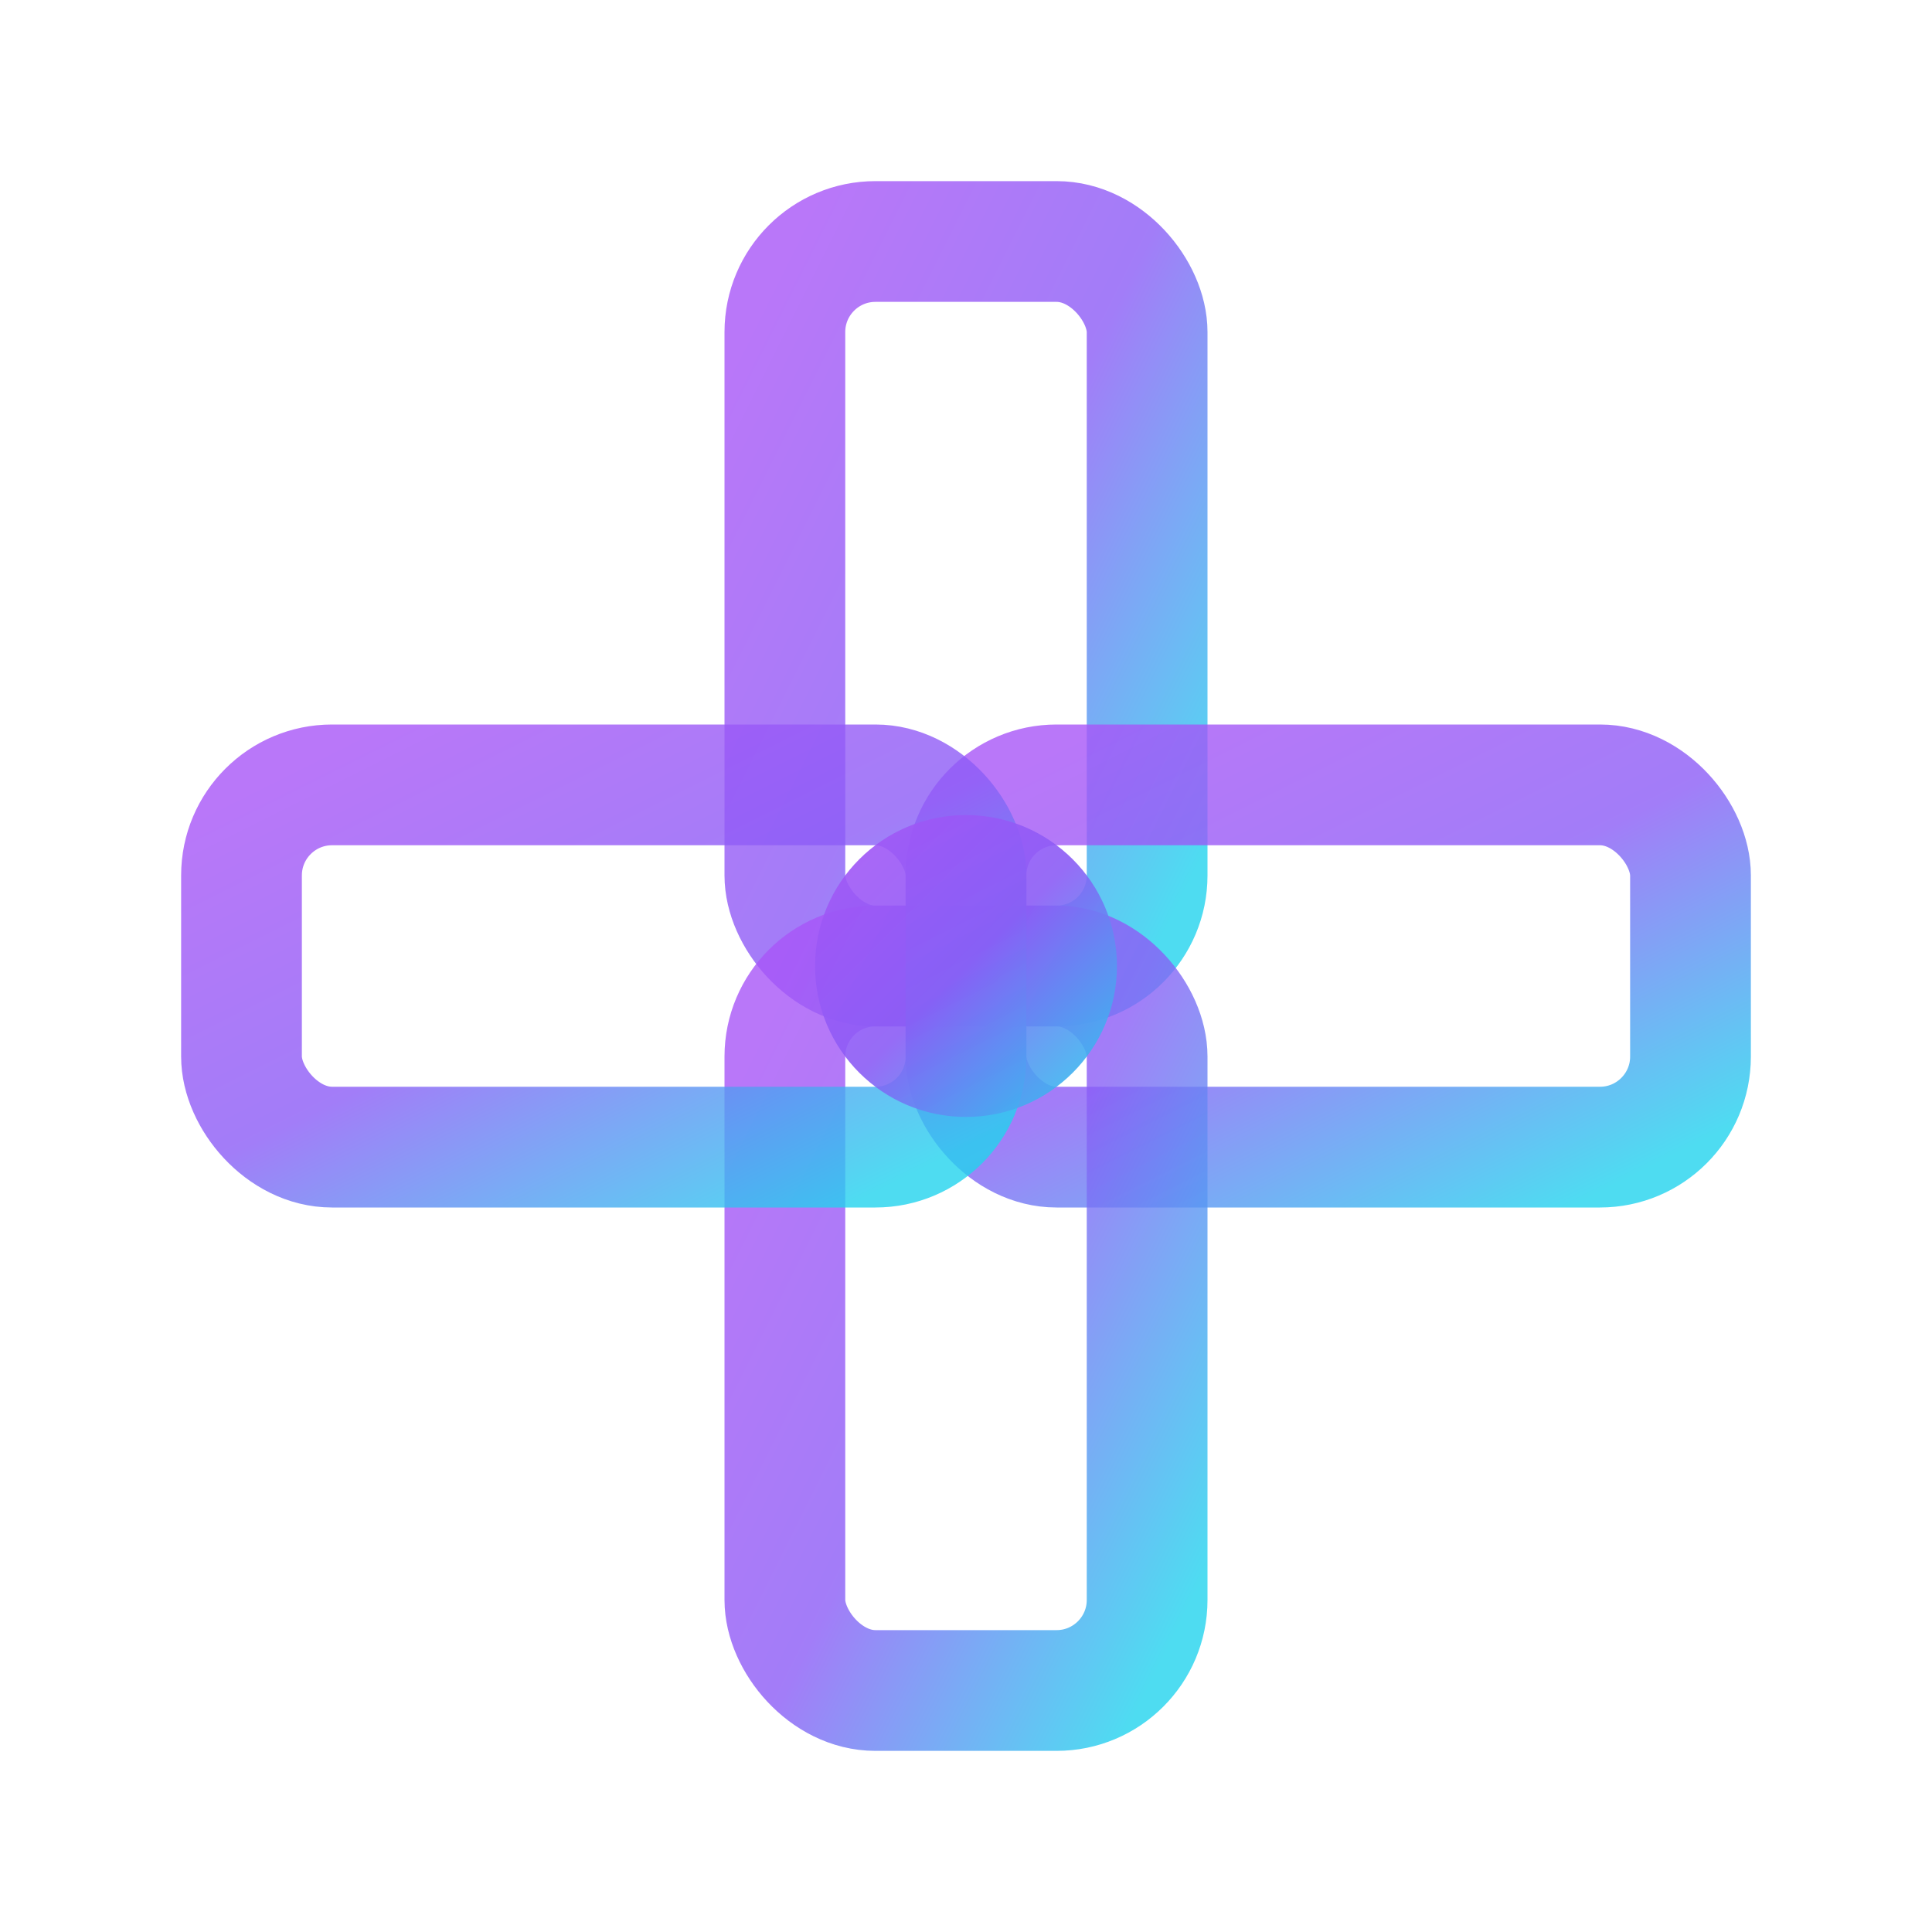 <svg width="128" height="128" viewBox="0 0 128 128" fill="none" xmlns="http://www.w3.org/2000/svg"><defs><linearGradient id="tesserai-gradient" x1="0%" y1="0%" x2="100%" y2="100%"><stop offset="0%" stop-color="#a855f7"></stop><stop offset="50%" stop-color="#8b5cf6"></stop><stop offset="100%" stop-color="#22d3ee"></stop></linearGradient></defs><rect x="52" y="16" width="24" height="48" rx="6" fill="none" stroke="url(#tesserai-gradient)" stroke-width="8" opacity="0.8"></rect><rect x="64" y="52" width="48" height="24" rx="6" fill="none" stroke="url(#tesserai-gradient)" stroke-width="8" opacity="0.8"></rect><rect x="52" y="64" width="24" height="48" rx="6" fill="none" stroke="url(#tesserai-gradient)" stroke-width="8" opacity="0.8"></rect><rect x="16" y="52" width="48" height="24" rx="6" fill="none" stroke="url(#tesserai-gradient)" stroke-width="8" opacity="0.8"></rect><circle cx="64" cy="64" r="10" fill="url(#tesserai-gradient)" opacity="0.9"></circle></svg>